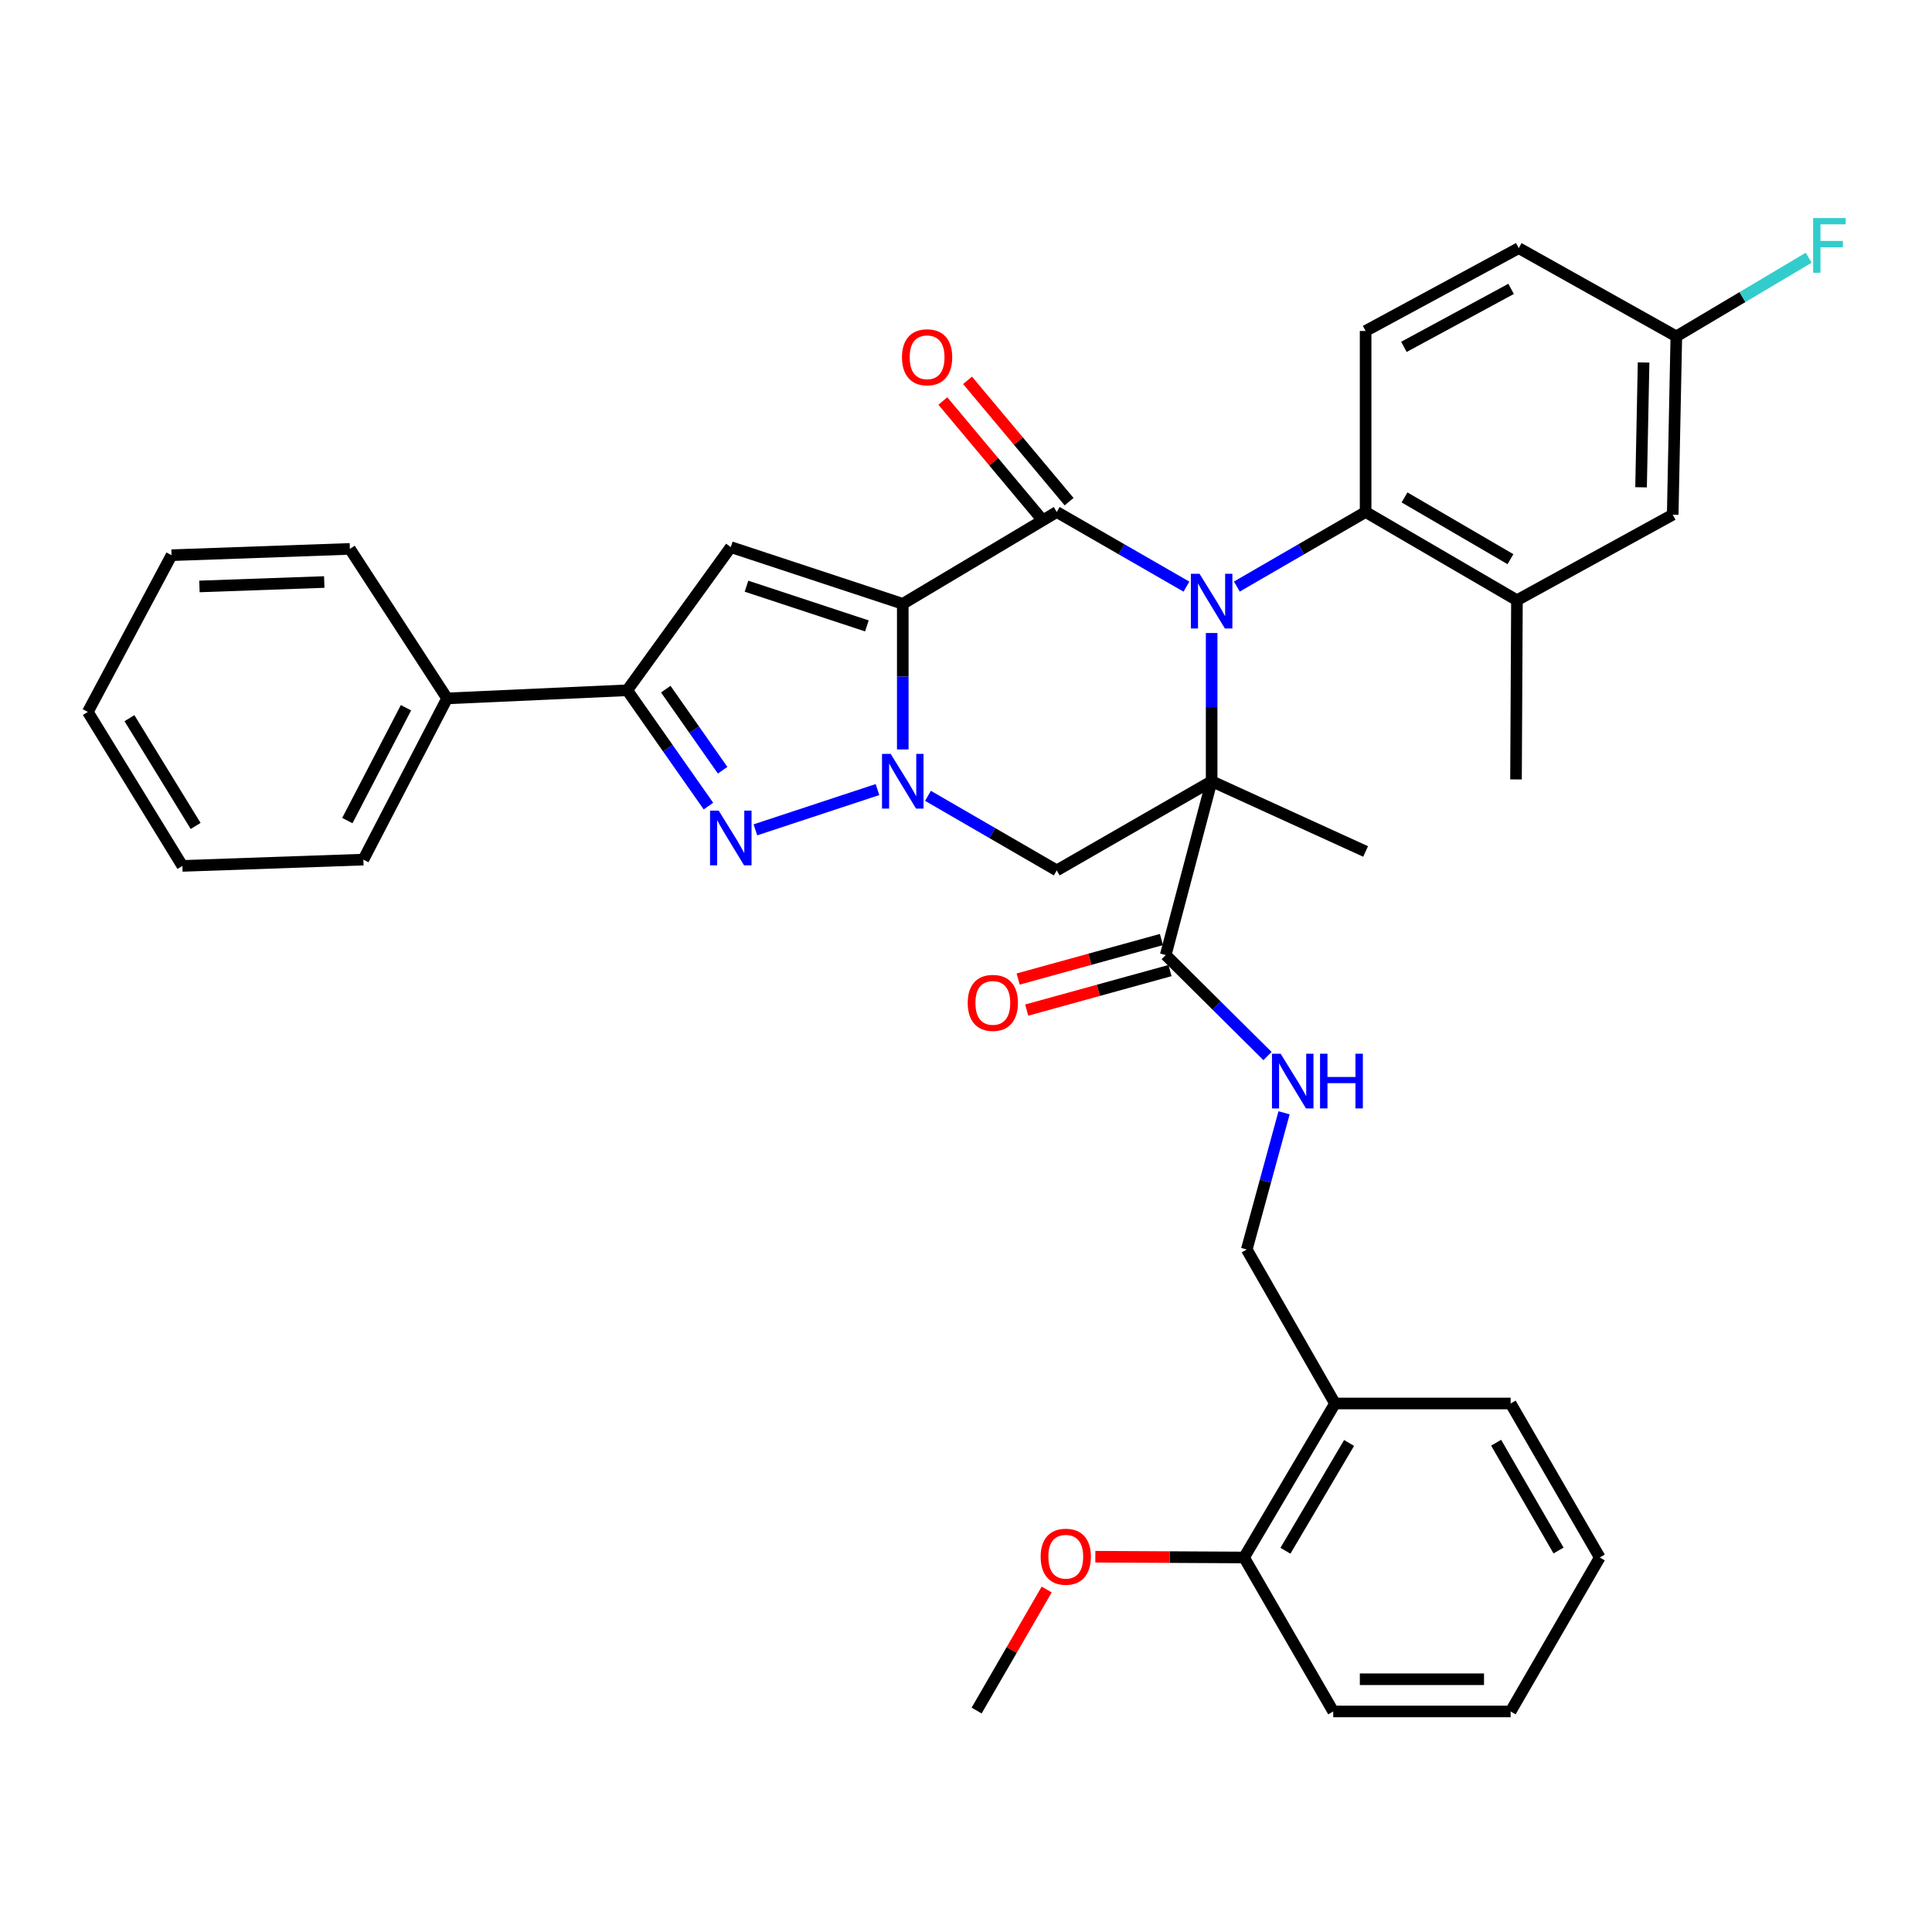 <?xml version='1.0' encoding='iso-8859-1'?>
<svg version='1.1' baseProfile='full'
              xmlns='http://www.w3.org/2000/svg'
                      xmlns:rdkit='http://www.rdkit.org/xml'
                      xmlns:xlink='http://www.w3.org/1999/xlink'
                  xml:space='preserve'
width='1000px' height='1000px' viewBox='0 0 1000 1000'>
<!-- END OF HEADER -->
<rect style='opacity:1.0;fill:#FFFFFF;stroke:none' width='1000' height='1000' x='0' y='0'> </rect>
<path class='bond-2' d='M 467.273,312.542 L 467.273,350.225' style='fill:none;fill-rule:evenodd;stroke:#000000;stroke-width:6px;stroke-linecap:butt;stroke-linejoin:miter;stroke-opacity:1' />
<path class='bond-2' d='M 467.273,350.225 L 467.273,387.908' style='fill:none;fill-rule:evenodd;stroke:#0000FF;stroke-width:6px;stroke-linecap:butt;stroke-linejoin:miter;stroke-opacity:1' />
<path class='bond-3' d='M 467.273,312.542 L 546.973,265.011' style='fill:none;fill-rule:evenodd;stroke:#000000;stroke-width:6px;stroke-linecap:butt;stroke-linejoin:miter;stroke-opacity:1' />
<path class='bond-5' d='M 467.273,312.542 L 378.257,283.179' style='fill:none;fill-rule:evenodd;stroke:#000000;stroke-width:6px;stroke-linecap:butt;stroke-linejoin:miter;stroke-opacity:1' />
<path class='bond-5' d='M 448.699,323.966 L 386.388,303.412' style='fill:none;fill-rule:evenodd;stroke:#000000;stroke-width:6px;stroke-linecap:butt;stroke-linejoin:miter;stroke-opacity:1' />
<path class='bond-0' d='M 614.093,303.641 L 580.533,284.326' style='fill:none;fill-rule:evenodd;stroke:#0000FF;stroke-width:6px;stroke-linecap:butt;stroke-linejoin:miter;stroke-opacity:1' />
<path class='bond-0' d='M 580.533,284.326 L 546.973,265.011' style='fill:none;fill-rule:evenodd;stroke:#000000;stroke-width:6px;stroke-linecap:butt;stroke-linejoin:miter;stroke-opacity:1' />
<path class='bond-1' d='M 627.146,327.643 L 627.146,366.003' style='fill:none;fill-rule:evenodd;stroke:#0000FF;stroke-width:6px;stroke-linecap:butt;stroke-linejoin:miter;stroke-opacity:1' />
<path class='bond-1' d='M 627.146,366.003 L 627.146,404.364' style='fill:none;fill-rule:evenodd;stroke:#000000;stroke-width:6px;stroke-linecap:butt;stroke-linejoin:miter;stroke-opacity:1' />
<path class='bond-8' d='M 640.188,303.601 L 673.512,284.306' style='fill:none;fill-rule:evenodd;stroke:#0000FF;stroke-width:6px;stroke-linecap:butt;stroke-linejoin:miter;stroke-opacity:1' />
<path class='bond-8' d='M 673.512,284.306 L 706.837,265.011' style='fill:none;fill-rule:evenodd;stroke:#000000;stroke-width:6px;stroke-linecap:butt;stroke-linejoin:miter;stroke-opacity:1' />
<path class='bond-9' d='M 627.146,404.364 L 603.375,494.333' style='fill:none;fill-rule:evenodd;stroke:#000000;stroke-width:6px;stroke-linecap:butt;stroke-linejoin:miter;stroke-opacity:1' />
<path class='bond-20' d='M 627.146,404.364 L 706.837,440.718' style='fill:none;fill-rule:evenodd;stroke:#000000;stroke-width:6px;stroke-linecap:butt;stroke-linejoin:miter;stroke-opacity:1' />
<path class='bond-37' d='M 627.146,404.364 L 546.973,450.515' style='fill:none;fill-rule:evenodd;stroke:#000000;stroke-width:6px;stroke-linecap:butt;stroke-linejoin:miter;stroke-opacity:1' />
<path class='bond-4' d='M 454.189,408.679 L 390.996,429.525' style='fill:none;fill-rule:evenodd;stroke:#0000FF;stroke-width:6px;stroke-linecap:butt;stroke-linejoin:miter;stroke-opacity:1' />
<path class='bond-6' d='M 480.315,411.916 L 513.644,431.216' style='fill:none;fill-rule:evenodd;stroke:#0000FF;stroke-width:6px;stroke-linecap:butt;stroke-linejoin:miter;stroke-opacity:1' />
<path class='bond-6' d='M 513.644,431.216 L 546.973,450.515' style='fill:none;fill-rule:evenodd;stroke:#000000;stroke-width:6px;stroke-linecap:butt;stroke-linejoin:miter;stroke-opacity:1' />
<path class='bond-12' d='M 553.364,259.661 L 527.082,228.262' style='fill:none;fill-rule:evenodd;stroke:#000000;stroke-width:6px;stroke-linecap:butt;stroke-linejoin:miter;stroke-opacity:1' />
<path class='bond-12' d='M 527.082,228.262 L 500.799,196.863' style='fill:none;fill-rule:evenodd;stroke:#FF0000;stroke-width:6px;stroke-linecap:butt;stroke-linejoin:miter;stroke-opacity:1' />
<path class='bond-12' d='M 540.582,270.36 L 514.3,238.96' style='fill:none;fill-rule:evenodd;stroke:#000000;stroke-width:6px;stroke-linecap:butt;stroke-linejoin:miter;stroke-opacity:1' />
<path class='bond-12' d='M 514.3,238.96 L 488.018,207.561' style='fill:none;fill-rule:evenodd;stroke:#FF0000;stroke-width:6px;stroke-linecap:butt;stroke-linejoin:miter;stroke-opacity:1' />
<path class='bond-36' d='M 366.69,417.233 L 345.671,387.259' style='fill:none;fill-rule:evenodd;stroke:#0000FF;stroke-width:6px;stroke-linecap:butt;stroke-linejoin:miter;stroke-opacity:1' />
<path class='bond-36' d='M 345.671,387.259 L 324.651,357.286' style='fill:none;fill-rule:evenodd;stroke:#000000;stroke-width:6px;stroke-linecap:butt;stroke-linejoin:miter;stroke-opacity:1' />
<path class='bond-36' d='M 374.031,398.671 L 359.317,377.689' style='fill:none;fill-rule:evenodd;stroke:#0000FF;stroke-width:6px;stroke-linecap:butt;stroke-linejoin:miter;stroke-opacity:1' />
<path class='bond-36' d='M 359.317,377.689 L 344.604,356.708' style='fill:none;fill-rule:evenodd;stroke:#000000;stroke-width:6px;stroke-linecap:butt;stroke-linejoin:miter;stroke-opacity:1' />
<path class='bond-7' d='M 378.257,283.179 L 324.651,357.286' style='fill:none;fill-rule:evenodd;stroke:#000000;stroke-width:6px;stroke-linecap:butt;stroke-linejoin:miter;stroke-opacity:1' />
<path class='bond-17' d='M 324.651,357.286 L 231.422,361.49' style='fill:none;fill-rule:evenodd;stroke:#000000;stroke-width:6px;stroke-linecap:butt;stroke-linejoin:miter;stroke-opacity:1' />
<path class='bond-10' d='M 706.837,265.011 L 785.167,310.681' style='fill:none;fill-rule:evenodd;stroke:#000000;stroke-width:6px;stroke-linecap:butt;stroke-linejoin:miter;stroke-opacity:1' />
<path class='bond-10' d='M 726.982,257.462 L 781.812,289.431' style='fill:none;fill-rule:evenodd;stroke:#000000;stroke-width:6px;stroke-linecap:butt;stroke-linejoin:miter;stroke-opacity:1' />
<path class='bond-13' d='M 706.837,265.011 L 706.837,171.309' style='fill:none;fill-rule:evenodd;stroke:#000000;stroke-width:6px;stroke-linecap:butt;stroke-linejoin:miter;stroke-opacity:1' />
<path class='bond-11' d='M 603.375,494.333 L 629.716,520.47' style='fill:none;fill-rule:evenodd;stroke:#000000;stroke-width:6px;stroke-linecap:butt;stroke-linejoin:miter;stroke-opacity:1' />
<path class='bond-11' d='M 629.716,520.47 L 656.057,546.606' style='fill:none;fill-rule:evenodd;stroke:#0000FF;stroke-width:6px;stroke-linecap:butt;stroke-linejoin:miter;stroke-opacity:1' />
<path class='bond-18' d='M 601.16,486.299 L 564.076,496.526' style='fill:none;fill-rule:evenodd;stroke:#000000;stroke-width:6px;stroke-linecap:butt;stroke-linejoin:miter;stroke-opacity:1' />
<path class='bond-18' d='M 564.076,496.526 L 526.992,506.752' style='fill:none;fill-rule:evenodd;stroke:#FF0000;stroke-width:6px;stroke-linecap:butt;stroke-linejoin:miter;stroke-opacity:1' />
<path class='bond-18' d='M 605.591,502.367 L 568.507,512.594' style='fill:none;fill-rule:evenodd;stroke:#000000;stroke-width:6px;stroke-linecap:butt;stroke-linejoin:miter;stroke-opacity:1' />
<path class='bond-18' d='M 568.507,512.594 L 531.423,522.82' style='fill:none;fill-rule:evenodd;stroke:#FF0000;stroke-width:6px;stroke-linecap:butt;stroke-linejoin:miter;stroke-opacity:1' />
<path class='bond-16' d='M 785.167,310.681 L 865.793,266.4' style='fill:none;fill-rule:evenodd;stroke:#000000;stroke-width:6px;stroke-linecap:butt;stroke-linejoin:miter;stroke-opacity:1' />
<path class='bond-25' d='M 785.167,310.681 L 784.685,403.428' style='fill:none;fill-rule:evenodd;stroke:#000000;stroke-width:6px;stroke-linecap:butt;stroke-linejoin:miter;stroke-opacity:1' />
<path class='bond-15' d='M 664.631,575.979 L 654.977,611.356' style='fill:none;fill-rule:evenodd;stroke:#0000FF;stroke-width:6px;stroke-linecap:butt;stroke-linejoin:miter;stroke-opacity:1' />
<path class='bond-15' d='M 654.977,611.356 L 645.323,646.733' style='fill:none;fill-rule:evenodd;stroke:#000000;stroke-width:6px;stroke-linecap:butt;stroke-linejoin:miter;stroke-opacity:1' />
<path class='bond-22' d='M 706.837,171.309 L 786.102,128.436' style='fill:none;fill-rule:evenodd;stroke:#000000;stroke-width:6px;stroke-linecap:butt;stroke-linejoin:miter;stroke-opacity:1' />
<path class='bond-22' d='M 726.656,179.539 L 782.142,149.528' style='fill:none;fill-rule:evenodd;stroke:#000000;stroke-width:6px;stroke-linecap:butt;stroke-linejoin:miter;stroke-opacity:1' />
<path class='bond-14' d='M 690.993,726.443 L 645.323,646.733' style='fill:none;fill-rule:evenodd;stroke:#000000;stroke-width:6px;stroke-linecap:butt;stroke-linejoin:miter;stroke-opacity:1' />
<path class='bond-19' d='M 690.993,726.443 L 643.925,806.152' style='fill:none;fill-rule:evenodd;stroke:#000000;stroke-width:6px;stroke-linecap:butt;stroke-linejoin:miter;stroke-opacity:1' />
<path class='bond-19' d='M 698.285,746.874 L 665.337,802.671' style='fill:none;fill-rule:evenodd;stroke:#000000;stroke-width:6px;stroke-linecap:butt;stroke-linejoin:miter;stroke-opacity:1' />
<path class='bond-26' d='M 690.993,726.443 L 781.898,726.443' style='fill:none;fill-rule:evenodd;stroke:#000000;stroke-width:6px;stroke-linecap:butt;stroke-linejoin:miter;stroke-opacity:1' />
<path class='bond-39' d='M 865.793,266.4 L 867.663,174.115' style='fill:none;fill-rule:evenodd;stroke:#000000;stroke-width:6px;stroke-linecap:butt;stroke-linejoin:miter;stroke-opacity:1' />
<path class='bond-39' d='M 849.409,252.219 L 850.718,187.62' style='fill:none;fill-rule:evenodd;stroke:#000000;stroke-width:6px;stroke-linecap:butt;stroke-linejoin:miter;stroke-opacity:1' />
<path class='bond-27' d='M 231.422,361.49 L 188.076,444.931' style='fill:none;fill-rule:evenodd;stroke:#000000;stroke-width:6px;stroke-linecap:butt;stroke-linejoin:miter;stroke-opacity:1' />
<path class='bond-27' d='M 210.129,366.323 L 179.787,424.731' style='fill:none;fill-rule:evenodd;stroke:#000000;stroke-width:6px;stroke-linecap:butt;stroke-linejoin:miter;stroke-opacity:1' />
<path class='bond-28' d='M 231.422,361.49 L 181.094,284.105' style='fill:none;fill-rule:evenodd;stroke:#000000;stroke-width:6px;stroke-linecap:butt;stroke-linejoin:miter;stroke-opacity:1' />
<path class='bond-24' d='M 643.925,806.152 L 605.436,805.952' style='fill:none;fill-rule:evenodd;stroke:#000000;stroke-width:6px;stroke-linecap:butt;stroke-linejoin:miter;stroke-opacity:1' />
<path class='bond-24' d='M 605.436,805.952 L 566.947,805.751' style='fill:none;fill-rule:evenodd;stroke:#FF0000;stroke-width:6px;stroke-linecap:butt;stroke-linejoin:miter;stroke-opacity:1' />
<path class='bond-29' d='M 643.925,806.152 L 690.076,885.844' style='fill:none;fill-rule:evenodd;stroke:#000000;stroke-width:6px;stroke-linecap:butt;stroke-linejoin:miter;stroke-opacity:1' />
<path class='bond-21' d='M 867.663,174.115 L 786.102,128.436' style='fill:none;fill-rule:evenodd;stroke:#000000;stroke-width:6px;stroke-linecap:butt;stroke-linejoin:miter;stroke-opacity:1' />
<path class='bond-23' d='M 867.663,174.115 L 901.915,153.758' style='fill:none;fill-rule:evenodd;stroke:#000000;stroke-width:6px;stroke-linecap:butt;stroke-linejoin:miter;stroke-opacity:1' />
<path class='bond-23' d='M 901.915,153.758 L 936.167,133.402' style='fill:none;fill-rule:evenodd;stroke:#33CCCC;stroke-width:6px;stroke-linecap:butt;stroke-linejoin:miter;stroke-opacity:1' />
<path class='bond-30' d='M 541.763,822.734 L 523.63,854.057' style='fill:none;fill-rule:evenodd;stroke:#FF0000;stroke-width:6px;stroke-linecap:butt;stroke-linejoin:miter;stroke-opacity:1' />
<path class='bond-30' d='M 523.63,854.057 L 505.498,885.381' style='fill:none;fill-rule:evenodd;stroke:#000000;stroke-width:6px;stroke-linecap:butt;stroke-linejoin:miter;stroke-opacity:1' />
<path class='bond-31' d='M 781.898,726.443 L 828.04,806.152' style='fill:none;fill-rule:evenodd;stroke:#000000;stroke-width:6px;stroke-linecap:butt;stroke-linejoin:miter;stroke-opacity:1' />
<path class='bond-31' d='M 774.394,746.75 L 806.693,802.547' style='fill:none;fill-rule:evenodd;stroke:#000000;stroke-width:6px;stroke-linecap:butt;stroke-linejoin:miter;stroke-opacity:1' />
<path class='bond-33' d='M 188.076,444.931 L 94.403,448.191' style='fill:none;fill-rule:evenodd;stroke:#000000;stroke-width:6px;stroke-linecap:butt;stroke-linejoin:miter;stroke-opacity:1' />
<path class='bond-32' d='M 181.094,284.105 L 88.791,287.373' style='fill:none;fill-rule:evenodd;stroke:#000000;stroke-width:6px;stroke-linecap:butt;stroke-linejoin:miter;stroke-opacity:1' />
<path class='bond-32' d='M 167.839,301.252 L 103.226,303.541' style='fill:none;fill-rule:evenodd;stroke:#000000;stroke-width:6px;stroke-linecap:butt;stroke-linejoin:miter;stroke-opacity:1' />
<path class='bond-40' d='M 690.076,885.844 L 781.898,885.844' style='fill:none;fill-rule:evenodd;stroke:#000000;stroke-width:6px;stroke-linecap:butt;stroke-linejoin:miter;stroke-opacity:1' />
<path class='bond-40' d='M 703.849,869.176 L 768.125,869.176' style='fill:none;fill-rule:evenodd;stroke:#000000;stroke-width:6px;stroke-linecap:butt;stroke-linejoin:miter;stroke-opacity:1' />
<path class='bond-34' d='M 828.04,806.152 L 781.898,885.844' style='fill:none;fill-rule:evenodd;stroke:#000000;stroke-width:6px;stroke-linecap:butt;stroke-linejoin:miter;stroke-opacity:1' />
<path class='bond-35' d='M 88.791,287.373 L 45.455,368.491' style='fill:none;fill-rule:evenodd;stroke:#000000;stroke-width:6px;stroke-linecap:butt;stroke-linejoin:miter;stroke-opacity:1' />
<path class='bond-38' d='M 94.403,448.191 L 45.455,368.491' style='fill:none;fill-rule:evenodd;stroke:#000000;stroke-width:6px;stroke-linecap:butt;stroke-linejoin:miter;stroke-opacity:1' />
<path class='bond-38' d='M 101.264,427.513 L 67,371.723' style='fill:none;fill-rule:evenodd;stroke:#000000;stroke-width:6px;stroke-linecap:butt;stroke-linejoin:miter;stroke-opacity:1' />
<path  class='atom-1' d='M 620.886 296.993
L 630.166 311.993
Q 631.086 313.473, 632.566 316.153
Q 634.046 318.833, 634.126 318.993
L 634.126 296.993
L 637.886 296.993
L 637.886 325.313
L 634.006 325.313
L 624.046 308.913
Q 622.886 306.993, 621.646 304.793
Q 620.446 302.593, 620.086 301.913
L 620.086 325.313
L 616.406 325.313
L 616.406 296.993
L 620.886 296.993
' fill='#0000FF'/>
<path  class='atom-3' d='M 461.013 390.204
L 470.293 405.204
Q 471.213 406.684, 472.693 409.364
Q 474.173 412.044, 474.253 412.204
L 474.253 390.204
L 478.013 390.204
L 478.013 418.524
L 474.133 418.524
L 464.173 402.124
Q 463.013 400.204, 461.773 398.004
Q 460.573 395.804, 460.213 395.124
L 460.213 418.524
L 456.533 418.524
L 456.533 390.204
L 461.013 390.204
' fill='#0000FF'/>
<path  class='atom-5' d='M 371.997 419.567
L 381.277 434.567
Q 382.197 436.047, 383.677 438.727
Q 385.157 441.407, 385.237 441.567
L 385.237 419.567
L 388.997 419.567
L 388.997 447.887
L 385.117 447.887
L 375.157 431.487
Q 373.997 429.567, 372.757 427.367
Q 371.557 425.167, 371.197 424.487
L 371.197 447.887
L 367.517 447.887
L 367.517 419.567
L 371.997 419.567
' fill='#0000FF'/>
<path  class='atom-12' d='M 662.852 545.4
L 672.132 560.4
Q 673.052 561.88, 674.532 564.56
Q 676.012 567.24, 676.092 567.4
L 676.092 545.4
L 679.852 545.4
L 679.852 573.72
L 675.972 573.72
L 666.012 557.32
Q 664.852 555.4, 663.612 553.2
Q 662.412 551, 662.052 550.32
L 662.052 573.72
L 658.372 573.72
L 658.372 545.4
L 662.852 545.4
' fill='#0000FF'/>
<path  class='atom-12' d='M 683.252 545.4
L 687.092 545.4
L 687.092 557.44
L 701.572 557.44
L 701.572 545.4
L 705.412 545.4
L 705.412 573.72
L 701.572 573.72
L 701.572 560.64
L 687.092 560.64
L 687.092 573.72
L 683.252 573.72
L 683.252 545.4
' fill='#0000FF'/>
<path  class='atom-13' d='M 466.866 184.918
Q 466.866 178.118, 470.226 174.318
Q 473.586 170.518, 479.866 170.518
Q 486.146 170.518, 489.506 174.318
Q 492.866 178.118, 492.866 184.918
Q 492.866 191.798, 489.466 195.718
Q 486.066 199.598, 479.866 199.598
Q 473.626 199.598, 470.226 195.718
Q 466.866 191.838, 466.866 184.918
M 479.866 196.398
Q 484.186 196.398, 486.506 193.518
Q 488.866 190.598, 488.866 184.918
Q 488.866 179.358, 486.506 176.558
Q 484.186 173.718, 479.866 173.718
Q 475.546 173.718, 473.186 176.518
Q 470.866 179.318, 470.866 184.918
Q 470.866 190.638, 473.186 193.518
Q 475.546 196.398, 479.866 196.398
' fill='#FF0000'/>
<path  class='atom-19' d='M 500.887 519.091
Q 500.887 512.291, 504.247 508.491
Q 507.607 504.691, 513.887 504.691
Q 520.167 504.691, 523.527 508.491
Q 526.887 512.291, 526.887 519.091
Q 526.887 525.971, 523.487 529.891
Q 520.087 533.771, 513.887 533.771
Q 507.647 533.771, 504.247 529.891
Q 500.887 526.011, 500.887 519.091
M 513.887 530.571
Q 518.207 530.571, 520.527 527.691
Q 522.887 524.771, 522.887 519.091
Q 522.887 513.531, 520.527 510.731
Q 518.207 507.891, 513.887 507.891
Q 509.567 507.891, 507.207 510.691
Q 504.887 513.491, 504.887 519.091
Q 504.887 524.811, 507.207 527.691
Q 509.567 530.571, 513.887 530.571
' fill='#FF0000'/>
<path  class='atom-24' d='M 938.471 112.868
L 955.311 112.868
L 955.311 116.108
L 942.271 116.108
L 942.271 124.708
L 953.871 124.708
L 953.871 127.988
L 942.271 127.988
L 942.271 141.188
L 938.471 141.188
L 938.471 112.868
' fill='#33CCCC'/>
<path  class='atom-25' d='M 538.64 805.751
Q 538.64 798.951, 542 795.151
Q 545.36 791.351, 551.64 791.351
Q 557.92 791.351, 561.28 795.151
Q 564.64 798.951, 564.64 805.751
Q 564.64 812.631, 561.24 816.551
Q 557.84 820.431, 551.64 820.431
Q 545.4 820.431, 542 816.551
Q 538.64 812.671, 538.64 805.751
M 551.64 817.231
Q 555.96 817.231, 558.28 814.351
Q 560.64 811.431, 560.64 805.751
Q 560.64 800.191, 558.28 797.391
Q 555.96 794.551, 551.64 794.551
Q 547.32 794.551, 544.96 797.351
Q 542.64 800.151, 542.64 805.751
Q 542.64 811.471, 544.96 814.351
Q 547.32 817.231, 551.64 817.231
' fill='#FF0000'/>
</svg>
